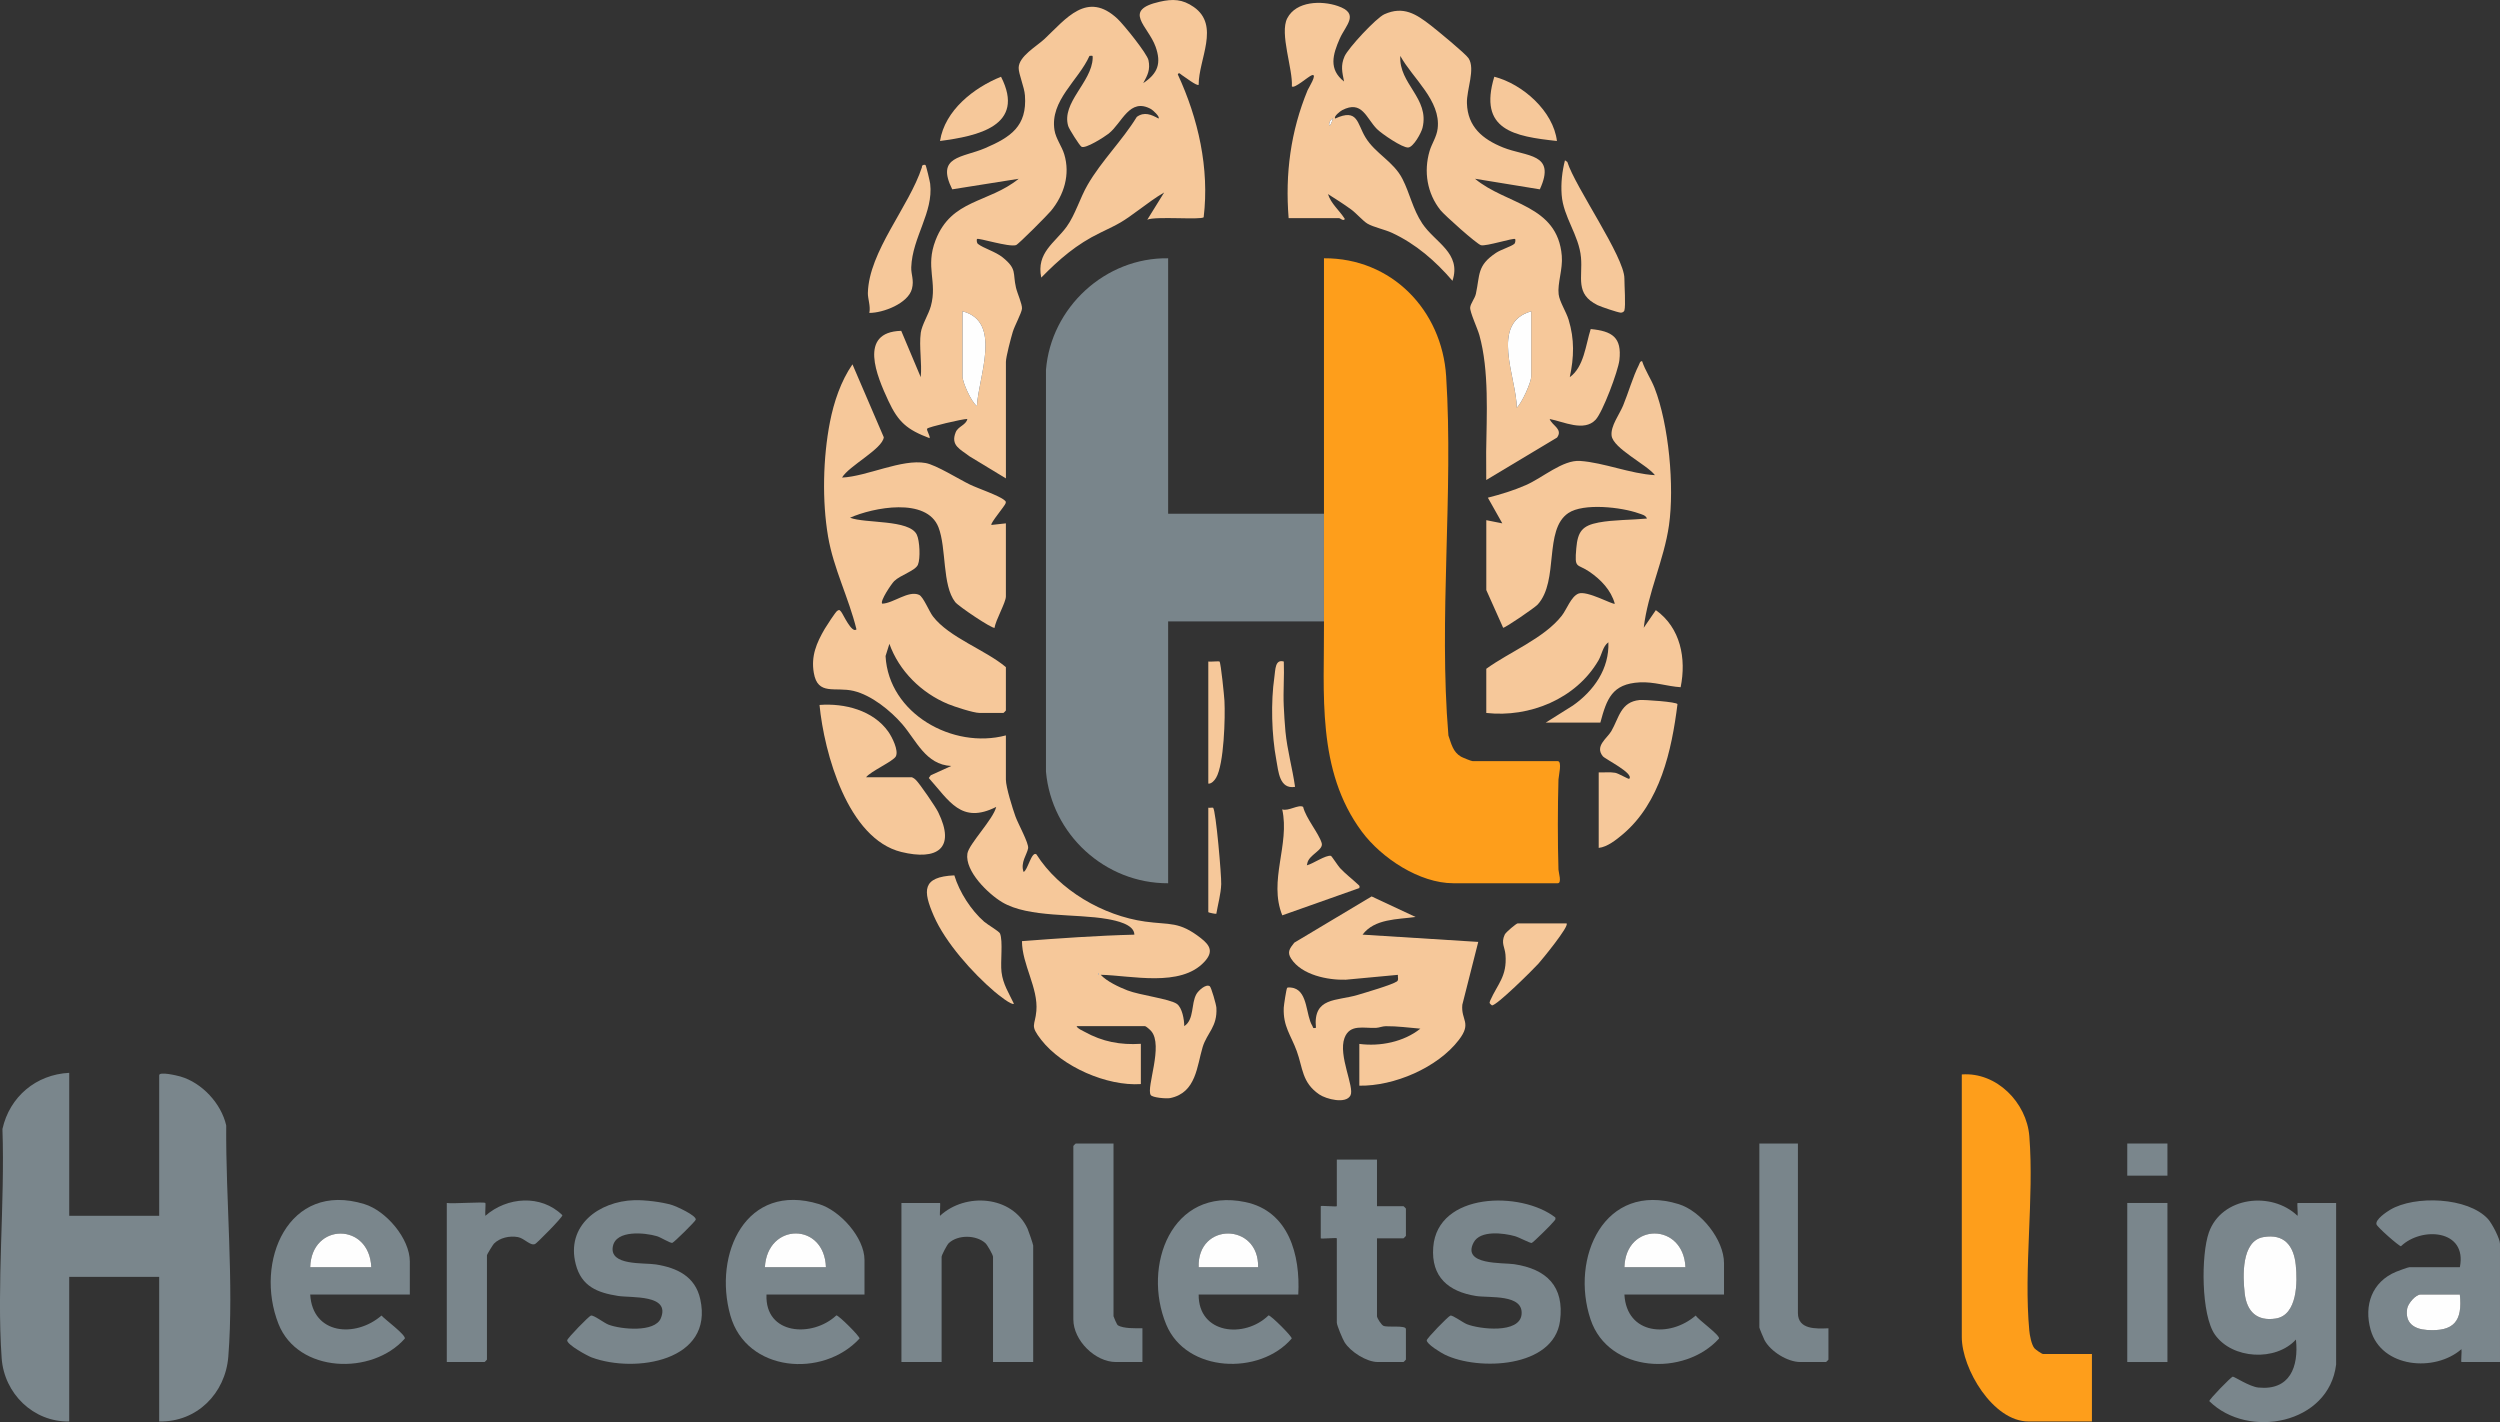 <?xml version="1.0" encoding="UTF-8"?> <svg xmlns="http://www.w3.org/2000/svg" id="Laag_2" viewBox="0 0 1556.09 885.19"><rect x="0" y="0" width="1556.09" height="885.19" fill="#333333" stroke="none"/><defs><style>.cls-1{fill:#7a868c;}.cls-2{fill:#fe9e1b;}.cls-3{fill:#f6c89a;}.cls-4{fill:#fefefe;}.cls-5{fill:#79858b;}</style></defs><g id="Laag_1-2"><path class="cls-5" d="M824.09,386.77h-97v163c-39.27.16-72.55-30.41-76.04-69.46v-250.09c3.12-38.83,36.93-70.08,76.04-69.45v159h97c.05,22.32-.13,44.68,0,67Z"></path><path class="cls-2" d="M824.09,386.77c-.13-22.32.05-44.68,0-67-.12-52.99.1-106.02,0-159.01,42.03-.24,73.43,32.21,76.05,73.46,4.64,73.02-4.75,150.36,1.41,223.59,1.79,5.1,2.79,10.25,7.84,13.16,1.08.62,6.45,2.79,7.21,2.79h53c2.88,0,.51,9.38.45,11.45-.49,17.17-.53,38.93,0,56.09.05,1.7,2.25,8.46-.45,8.46h-65c-21.05,0-44.72-15.68-56.91-32.09-28.4-38.2-23.33-85.99-23.59-130.91Z"></path><path class="cls-3" d="M710.09,674.77c-21.13,1.38-48.91-10.75-61.98-27.52-7.28-9.35-3.86-8.5-3.04-17.98,1.24-14.38-8.93-28.95-8.96-43.47,23.21-1.75,46.63-3.45,69.97-4.03-.08-6.49-11.42-8.76-16.77-9.72-19.68-3.51-49.02-.64-65.52-10.48-8.68-5.18-23.26-19.28-21.66-30.23.87-5.95,16.19-21.44,17.94-29.09-21.77,10.98-29.27-3.86-41.97-18l1.25-1.7,12.73-5.78c-15.92-.8-21.71-15.87-30.48-26.02-7.36-8.51-19.23-18.07-30.3-20.7-11.54-2.73-22.29,3.16-24.76-11.24-1.8-10.45,1.67-18.57,6.77-27.34,1.04-1.78,6.76-10.57,7.77-11.23,1.43-.95,1.55-.5,2.49.56,1.12,1.25,6.59,13.71,9.53,10.96-4.8-19.65-14.27-37.8-17.68-57.81-3.78-22.18-3.16-49.09,1.16-71.21,2.45-12.5,6.79-25.49,14.02-35.96l19.5,45.38c-.7,7.24-21.87,17.91-25.98,25.11,15.45-.7,37.24-11.78,52.03-9.06,6.56,1.21,20.59,10.01,27.59,13.41,4.83,2.35,18.19,6.86,21.35,9.66.73.64,1.09.68.91,1.82-.24,1.54-9.91,12.78-8.9,13.65l9-.99v45.5c0,3.78-6.46,14.79-7.02,19.5-1.24.9-22.41-13.3-24.51-15.98-8.21-10.47-5.37-33.55-10.43-46.57-7.35-18.89-40.67-12.34-55.05-5.96,9.5,3.69,36.83.99,41.53,10.48,1.86,3.76,2.36,14.97.73,18.77s-10.95,6.43-14.78,10.22c-1.68,1.65-9,12.48-7.46,14.03,6.85-.15,16.38-8.48,22.98-5.48,2.65,1.21,6.18,10.23,8.6,13.39,10.08,13.19,32.63,20.8,45.41,31.59v27c0,.11-1.39,1.5-1.5,1.5h-15c-3.62,0-15.63-3.92-19.48-5.52-16.59-6.87-30.5-20.58-36.53-37.49l-2.39,7.61c1.92,35.86,41.97,58.16,74.9,49.39v27.5c0,4.73,4.18,17.98,5.98,23.02,1.59,4.45,8.39,16.64,7.86,19.73-.67,3.9-4.93,8.86-2.83,14.75,2.51-.81,4.94-13.08,7.97-10.99,14.13,22.35,41.54,38.23,67.64,41.87,15.61,2.18,21.08-.32,34.71,10.29,5.96,4.64,7.94,8.62,2.17,14.82-14.86,15.97-45.32,8.46-64.5,8.01,3.77,4.11,11.4,7.69,16.74,9.75,7.56,2.93,26.17,5.24,30.65,8.35,3.38,2.35,4.65,9.96,4.63,13.88,6.32-4.09,4.14-13.9,7.56-19.93,1.19-2.1,5.79-6.5,8.31-4.94.93.57,4.03,11.49,4.14,13.4.68,11.92-5.82,15.59-8.54,24.45-3.58,11.68-3.95,28.48-20.21,31.79-2.35.48-11.07-.25-12.13-1.91-2.94-4.6,8.06-30.83.29-39.79-.71-.82-3.18-3.07-3.93-3.07h-42.5c.55,1.54,3.51,2.7,4.98,3.52,11.14,6.18,22.26,8.28,35.02,7.48v25ZM683.59,605.77v1c.65-.33.65-.67,0-1Z"></path><path class="cls-3" d="M802.09,135.77c-2.21-27.62,1.24-54.05,11.83-79.67.48-1.15,6.39-10.45,2.69-9.31-2.18.67-10.95,8.65-12.51,6.98.69-10.88-7.73-32.95-2.88-42.37,5.55-10.79,21.34-11.12,31.42-7.68,13.97,4.77,4.97,11.9,1.26,20.36-4.32,9.86-7.06,19.02,2.7,26.67-1.17-5.91-2.24-9.85.3-15.67,2.25-5.14,19.68-23.91,24.79-26.21,11.83-5.32,19.78-.13,28.87,6.92,3.89,3.02,21.7,17.65,23.53,20.47,4.36,6.71-1.27,19.56-1.02,27.96.44,14.76,9.81,22.45,22.49,27.57,14.58,5.89,33.31,3.37,22.89,26.06l-40.36-6.59c19.51,16.26,51.4,16.1,54.03,47.97.7,8.47-2.77,17.05-1.96,23.94.54,4.58,4.72,10.94,6.2,15.82,3.73,12.24,3.37,23.38.73,35.78,8.88-6.42,9.87-20.05,13.03-29.96,13.37,1.29,19.48,5.15,17.85,19.36-.77,6.74-10.38,32.47-14.85,37.15-7.23,7.57-19.78,1.16-28.55-.52,1.43,4.06,8.47,6.29,4.59,11.56l-44.06,26.42c.08-5.83-.13-11.7-.05-17.54.29-22.76,1.93-50.59-4.24-72.67-1.13-4.06-5.99-14.46-5.71-17.19.25-2.52,2.92-5.6,3.56-8.53,2.59-11.95.61-17.53,12.53-25.47,3.09-2.06,9.14-3.82,11.29-5.52.94-.74.83-2.84.62-3.07-.83-.89-18.14,4.67-21.26,3.84-2.67-.71-22.7-18.65-25.24-21.83-8.32-10.42-10.52-24.08-6.77-36.79,1.38-4.68,4.38-8.71,5.02-13.98,2.13-17.41-15.53-31.2-23.25-45.24-1.04,17.46,18.36,26.32,13.82,44.81-.77,3.13-5.58,11.9-8.86,12.21-3.57.34-16.61-8.6-19.49-11.5-6.73-6.77-9.2-18.22-21.67-11.73-1.14.59-5.56,3.99-4.3,5.19,14.16-6.51,13.51,2.97,18.8,11.7,6.22,10.25,17.42,14.88,23.07,25.93,4.63,9.06,6.32,18.65,12.31,27.69,7.87,11.86,24.55,18.37,18.8,35.69-10.53-12.29-22.82-22.97-37.63-29.85-4.49-2.09-11.63-3.56-15.28-5.72-2.76-1.63-7.01-6.55-10.16-8.84-4.64-3.37-9.57-6.49-14.42-9.57,1.88,6.05,7.23,10.24,10.5,15.49-.8,1.65-2.95-.51-3.49-.51h-31.5ZM828.08,77.76c.15-.15,1.57-3.3,1.52-3.97-2.1.38-3.09,5.5-1.52,3.97ZM953.09,193.77c-25.93,7.26-9.14,41.36-8.99,60,3.21-3.01,8.99-15.78,8.99-19.5v-40.5Z"></path><path class="cls-1" d="M43.09,667.77v89h56v-87.5c0-2.46,11.19.2,13.21.79,13.46,3.9,25.44,16.81,28.51,30.49-.39,46.1,4.87,98,1.31,143.76-1.79,23.04-19.62,40.96-43.04,40.46v-90h-56v90c-22.26.44-40.5-17.32-42.05-39.45-3.2-46.03,2.12-96.17.49-142.6,4.48-20.07,20.89-33.9,41.55-34.95Z"></path><path class="cls-3" d="M925.09,323.77l10,1.99-8.99-15.98c8.03-2.05,16.07-4.5,23.67-7.84,10.51-4.61,22.94-15.78,33.7-15.04,14.92,1.03,31.33,8.02,46.63,8.86-5.12-6.66-25.98-16.59-26.98-24.58-.74-5.93,4.92-13.32,7.16-18.74,3.23-7.82,6.12-18.01,9.79-25.21.48-.94.62-2.37,2.02-2.46,1.92,5.89,5.53,10.97,7.78,16.73,8.89,22.75,12.4,61.46,8.96,85.49-3.11,21.71-13.18,41.98-15.71,63.77l7.53-10.99c15.42,10.98,19.06,30.14,15.44,47.98-8.74-.6-16.62-3.5-25.52-3.02-17.15.93-20.48,10.23-24.45,25.04h-34l16.89-10.61c13.04-9.14,22.75-22.89,22.1-39.39-3.52,2.55-3.99,7.55-6.18,11.31-13.93,23.93-42.86,35.7-69.81,32.69v-27.5c14.33-10.42,36.01-18.98,46.98-33.02,3.13-4.01,5.73-11.82,10.31-13.75,5.25-2.2,21.78,7.18,22.7,6.27-2.33-8.44-8.64-14.97-15.67-19.82-7.95-5.48-9.46-1.36-8.3-14.66.9-10.41,3.65-14.14,13.93-16.07,9.34-1.75,20.49-1.54,30.05-2.46-.75-2.15-3.36-2.6-5.22-3.27-10.54-3.8-34.24-6.53-43.71-.15-15.47,10.42-5.64,42.14-19.07,56.93-1.84,2.03-20.21,14.57-21.5,14.48l-10.49-23.48v-43.5Z"></path><path class="cls-2" d="M1302.09,842.77v42h-39.5c-22.11,0-41.5-32.86-41.5-52.5v-163.5c21.66-1.61,40.39,17.52,42.04,38.46,3.05,38.74-3.6,82.59-.02,121.02.27,2.93,1.34,8.61,3.12,10.88.73.94,4.73,3.63,5.37,3.63h30.5Z"></path><path class="cls-3" d="M846.09,649.77c12.82,1.71,27.66-1.2,38-9.5-7.17-.59-14.29-1.6-21.54-1.53-2.12.02-4,.92-5.97,1.03-7.62.42-16.37-2.63-19.71,6.29-4.07,10.9,6.32,30.58,3.73,35.73-2.79,5.55-15.14,2.37-19.45-.58-10.87-7.43-10.15-16.43-14.01-26.99-3.64-9.98-8.56-15.29-8.09-26.98.07-1.64,1.64-11.97,2.12-12.37.59-.49,3.18-.13,4.16.16,8.78,2.6,7.5,17.12,11.51,23.47.64,1.02-.06,1.76,2.25,1.27-1.9-19.29,12.81-16.53,26-20.5,4.75-1.43,21.32-6.24,24.41-8.39,1.23-.86.43-2.8.59-4.1l-32.45,3.03c-11.25.32-27.41-2.93-33.99-13.09-2.7-4.17-.8-6.44,1.94-9.95l48.16-28.8,27.34,12.79c-11.24,1.57-25.53,1.02-32.99,11l72.01,4.52-9.91,39.1c-.94,9.76,6.07,11.14-2.13,21.87-13.28,17.38-40.42,28.88-61.98,28.52v-26Z"></path><path class="cls-1" d="M1454.09,849.27c-4.4,37.14-54.76,46.74-78.93,22.86-.18-1.06,13.53-15.08,14.57-15.26.86-.15,10.4,6.24,15.97,6.79,19.6,1.94,25.17-12.81,23.38-29.89-12.51,13.76-39.65,12.3-50.43-3.06-8.64-12.33-8.68-49.81-3.75-63.62,7.98-22.37,39.1-25.77,55.18-10.31.31-1.11-.39-8,.01-8h24v100.5ZM1408.83,770.01c-13.82,2.36-12.86,24.51-11.63,35.15,1.3,11.21,7.64,17.38,19.33,15.54,13.59-2.14,13.51-22.96,12.44-33.31-1.25-12.02-7.14-19.6-20.14-17.38Z"></path><path class="cls-1" d="M1556.09,847.77h-24c-.4,0,.3-6.89,0-8-16.66,14.53-49.84,11.62-56.51-11.98-4.33-15.32.81-29.95,15.84-36.2,1.32-.55,7.45-2.82,8.18-2.82h31.5c4.75-23.54-23.85-25.39-36.65-13.08-1.01.18-14.79-11.87-15.25-13.62-.8-3.02,6.21-7.69,8.59-9.1,15.28-9.03,48.31-7.85,60.82,5.78,2.46,2.68,7.48,12.22,7.48,15.52v73.5ZM1531.09,805.77h-24.5c-2.93,0-7.76,5.5-8.29,8.76-1.43,8.88,4.21,12.73,12.24,13.28,16.78,1.16,22.32-5.39,20.54-22.04Z"></path><path class="cls-1" d="M538.09,805.77h-61c-1.07,25.16,28.55,27,43.5,12.96,1.52,0,14.66,13.09,14.43,14.4-22.75,24.8-70.44,21.07-80.42-14.37-10.78-38.28,9.72-83.32,55.27-69.27,13.04,4.02,28.22,20.84,28.22,34.78v21.5ZM514.09,788.77c-.95-28.1-36.45-27.97-38,0h38Z"></path><path class="cls-1" d="M808.09,805.77h-62c-.2,24.62,28.55,27.55,43.5,12.96,1.52,0,14.66,13.09,14.43,14.4-19.87,23.13-65.66,21.36-78.11-8.68-15.1-36.44,3.22-85.85,49.24-76.24,27.15,5.67,34.3,33.09,32.94,57.56ZM783.09,788.77c.68-27.8-37.96-28.19-37,0h37Z"></path><path class="cls-1" d="M255.09,805.77h-62c1.45,25.02,28.28,27.05,44.36,13.07,2.08,2.39,14.98,11.84,14.56,14.29-20.3,23.1-66.57,21.62-78.68-9.1-15.16-38.45,5.94-89.23,53.54-74.54,13.48,4.16,28.22,21.41,28.22,35.78v20.5ZM231.09,788.77c-1.05-27.87-37.19-28.02-38,0h38Z"></path><path class="cls-1" d="M1073.09,805.77h-62c1.42,25.18,28.3,26.99,44.36,13.07,1.83,2.79,14.96,11.99,14.56,14.29-21.57,23.92-68.81,21.39-79.96-11.82-12.88-38.38,8.55-86.1,54.82-71.82,13.85,4.27,28.22,22.16,28.22,36.78v19.5ZM1049.09,788.77c-1.26-27.85-37.16-28.17-38,0h38Z"></path><path class="cls-1" d="M643.09,847.77h-25v-65.5c0-1.17-3.55-7.43-4.77-8.52-5.8-5.18-17.03-5.31-22.75,0-1.11,1.02-4.48,7.5-4.48,8.52v65.5h-25v-99h24c.4,0-.3,6.89.01,8,15.75-14.67,44.91-12.67,54.49,8,.59,1.27,3.5,9.82,3.5,10.5v72.5Z"></path><path class="cls-1" d="M968.09,757.79c.4,1.46-.4,1.66-.97,2.5-.97,1.41-12.8,13.14-13.73,13.37s-7.88-3.51-10.46-4.23c-7.07-1.97-21.61-3.85-25.7,3.96-7.45,14.23,18.2,12.43,25.25,13.49,20.13,3.03,31.38,13.76,28.53,35.3-3.88,29.39-51,31.21-71.79,20.96-2.42-1.19-11.19-6.5-11.17-8.87,0-1.22,13.43-15.06,14.74-15.4,1.44-.37,7.68,4.34,10.31,5.38,7.77,3.08,32.75,6.04,33.98-6.07,1.3-12.87-20.09-10.19-28.39-11.51-17.05-2.72-28.02-11.81-26.59-30.39,2.64-34.25,54.59-35.09,75.98-18.49Z"></path><path class="cls-1" d="M394.87,747.04c6.44-.19,17.23,1.1,23.44,3.01,2.58.8,15.33,6.53,14.75,9.15-.22,1-13.6,14.22-14.61,14.41-1.28.24-7.2-3.47-9.54-4.16-7.54-2.23-25.4-4.01-27.43,6.29-2.42,12.29,19.28,10.09,26.84,11.3,13.15,2.11,24.37,7.44,27.52,21.48,8.68,38.65-40.31,46.37-67.44,36.44-2.82-1.03-15.36-7.88-15.37-10.68,0-1.22,13.5-15.08,14.77-15.41,1.79-.46,8.07,4.55,11.02,5.67,7.54,2.87,28.79,5.04,32.51-4.03,6.13-14.94-18.3-12.57-26.62-13.87-12.98-2.02-22.78-6-26.33-19.67-6.28-24.24,14.5-39.29,36.48-39.93Z"></path><path class="cls-1" d="M857.09,721.77v29h16.5c.11,0,1.5,1.39,1.5,1.5v17c0,.11-1.39,1.5-1.5,1.5h-16.5v48.5c0,1.13,2.7,5.39,4.02,5.98,2.66,1.19,13.98-.59,13.98,2.02v19c0,.11-1.39,1.5-1.5,1.5h-16c-6.97,0-16.98-6.35-20.69-12.31-1.17-1.88-4.81-10.53-4.81-12.19v-52.5c0-.5-10,.5-10,0v-20c0-.5,10,.5,10,0v-29h25Z"></path><path class="cls-3" d="M567.59,483.77c.99.44,1.78.97,2.54,1.75,2.54,2.59,12.1,16.51,13.79,19.93,11.21,22.73-.67,30.28-22.86,24.86-33.4-8.17-48.07-61.69-50.97-91.53,15.6-1.17,33.41,3.32,42.83,16.67,2.3,3.26,6.55,11.6,4.69,15.33-1.5,3.01-15.81,9.38-18.52,13h28.5Z"></path><path class="cls-5" d="M693.09,711.77v107.5c0,.31,2.1,5.23,2.66,5.59,3.42,2.22,11.28,1.88,15.34,1.91v21h-16.5c-12.98,0-26.5-13.51-26.5-26.5v-108c0-.11,1.39-1.5,1.5-1.5h23.5Z"></path><path class="cls-5" d="M1119.09,711.77v105.5c0,10.39,11.34,9.82,19,9.5v19.5c0,.11-1.39,1.5-1.5,1.5h-16c-7.99,0-18.56-6.6-22.32-13.68-.53-1-3.18-7.4-3.18-7.82v-114.5h24Z"></path><path class="cls-1" d="M302.09,748.77c.35.35-.26,6.54.01,8,13.48-11.85,34.68-13.44,47.95-.39.26,1.21-15.86,17.42-16.98,17.93-2.98,1.35-6.63-3.55-10.7-4.3-5.12-.94-11.22.36-14.93,4.1-.65.66-4.34,6.74-4.34,7.16v65c0,.11-1.39,1.5-1.5,1.5h-23.5v-99c3.25.64,23.15-.85,24,0Z"></path><path class="cls-3" d="M995.09,480.77c3.4.12,6.87-.33,10.26.24,2.08.35,8.37,4.15,8.74,3.75,3.17-3.39-14.91-12.17-16.44-14.05-5.14-6.34,2.63-11.07,5.28-15.6,4.83-8.28,5.75-18.21,17.61-19.39,2.64-.26,23.36,1.14,23.58,2.59-3.6,28.92-10.78,61.36-34.02,80.97-4.06,3.42-9.65,7.92-15.01,8.49v-47Z"></path><rect class="cls-1" x="1324.09" y="748.77" width="25" height="99"></rect><path class="cls-3" d="M813.7,537.44l-.28,1.17c3.68-.86,11.83-6.57,14.99-5.9.46.1,4.43,6.27,5.66,7.59,3.56,3.82,7.66,6.86,11.39,10.39.84.8.91.68.64,2.07l-47.96,16.98c-8.73-21.64,4.81-44.01-.04-65.96,3.78,1.38,10.23-3.29,13.01-1.55,1.73,7.12,9.77,16.43,11.56,22.53,1.31,4.44-8.13,7.26-8.97,12.69Z"></path><path class="cls-3" d="M594.01,544.86c3.18,10.46,10.41,21.71,18.61,28.88,1.92,1.68,9.25,5.94,9.81,7.27,1.96,4.71.19,17.65.94,23.98.91,7.65,4.55,13.06,7.72,19.77-1.32,1.29-10.49-6.18-12.01-7.48-13.73-11.7-30.64-30.6-37.84-47.16-6.83-15.7-7.5-24.35,12.77-25.27Z"></path><path class="cls-3" d="M1011.09,193.27c-.2.72-1.33,1.42-2.3,1.35-1.82-.12-12.31-3.66-14.38-4.67-14.21-6.97-9.22-17.2-10.34-29.66-1.26-14.04-11.02-25.14-12.03-38.97-.54-7.34.27-14.48,2.05-21.54l1.47,1.02c4.85,15.52,35.52,59.1,35.52,72.48,0,4.44.89,16.82,0,20Z"></path><path class="cls-3" d="M576.08,102.77c.42.43,2.74,10.26,2.9,11.61,2.1,17.89-11.1,33.26-11.79,52-.16,4.36,1.87,7.93.43,13.42-2.38,9.07-17.92,15.01-26.53,14.97.93-4.06-.98-8.82-.9-12.39.61-25.87,25.72-53.78,33.66-78.32-.25-1.54,1.81-1.73,2.23-1.29Z"></path><path class="cls-3" d="M975.09,574.77c1.88,1.67-15.43,22.71-17.49,25.01-3.19,3.57-26.31,26.51-28.99,25.99-1.29-1.15-1.84-1.2-1.04-3,4.68-10.48,10.55-15.09,9.5-28.49-.38-4.83-2.92-7.17-.49-12.52.73-1.62,7.33-6.99,8.01-6.99h30.5Z"></path><path class="cls-3" d="M969.09,87.76c-26.6-2.9-49.06-6.73-38.99-40,17.68,4.54,36.76,21.45,38.99,40Z"></path><path class="cls-3" d="M623.08,47.77c15.61,30.67-14.74,36.93-37.98,39.99,3.01-19.11,21.04-33.18,37.98-39.99Z"></path><path class="cls-3" d="M752.09,411.77c1.38.24,6.63-.37,6.99,0,.85.89,2.9,21.49,3.06,24.44.55,10.3-.25,39.51-5.2,47.9-.91,1.54-2.78,3.85-4.85,3.65v-76Z"></path><path class="cls-3" d="M799.09,411.76c.36,9.14-.45,18.41-.04,27.55.22,4.85.6,11.18,1.05,15.95,1.12,11.68,4.35,22.95,5.99,34.51-9.79,1.64-10.35-9.68-11.68-16.81-2.9-15.58-3.48-35.87-1.19-51.56.65-4.42.34-11.3,5.87-9.63Z"></path><rect class="cls-1" x="1324.09" y="711.77" width="25" height="20"></rect><path class="cls-3" d="M752.09,502.77c.81.13,2.78-.2,2.99,0,1.75,1.64,5.24,42.44,5.05,47.55-.22,6.15-2.02,12.43-3.05,18.45-.26.23-4.99-.75-4.99-1v-65Z"></path><path class="cls-3" d="M573.09,207.27c.68-5.05,4.91-11.63,6.3-16.7,4.2-15.28-3.59-24.19,2.94-41.06,9.94-25.69,32.82-22.91,51.76-38.24l-41.39,6.57c-10.4-20.84,6.37-19.59,20.38-25.59,15.93-6.83,26.32-13.62,24.88-32.86-.39-5.28-3.93-13.25-3.91-17.14.04-7.21,11.26-13.47,16.06-17.97,13.37-12.56,26.54-30.34,45.51-12.54,3.76,3.52,18.38,21.59,19.24,25.75,1.23,5.95-.57,9.32-3.28,14.26,9.09-6.04,11.4-12.29,7.7-22.67-4.66-13.06-21.06-22.66,2.61-28.01,8.07-1.83,14.11-1.64,21.14,3.27,16.54,11.54,3,32.51,3.06,48.43-.94,1.09-9.03-5.2-10.45-6.04-.77-.45-1.75-2.02-2.55-.45,12.77,27.58,19.77,58.48,16.12,88.91-1.33,1.87-30.41-.77-35.11,1.58l10.51-16.97c-5.39,3.15-10.4,6.88-15.41,10.58-10.97,8.1-12.23,8.62-24.46,14.54-14.71,7.12-25.31,16.35-36.63,27.86-3.21-15.51,8.45-21.57,15.81-31.68,5.24-7.2,8.37-17.98,13.01-25.99,8.73-15.09,21.53-27.49,30.65-42.35,4.64-3.38,9.06-1.45,13.52,1.02,1.11-1.07-3.56-5.28-4.62-5.87-13.47-7.47-17.97,8.6-26.45,15.28-2.49,1.96-14.48,9.67-16.9,8.13-1.26-.8-7.67-10.97-8.23-12.82-4.39-14.59,14.66-27.31,15.22-42.24.07-1.93-.06-1.59-1.99-1.48-6.87,15.36-24.73,27.74-21.78,46.25.83,5.21,4.57,10.05,6.06,14.94,3.85,12.64-.1,25.37-8.28,35.32-2.08,2.53-20.28,20.84-21.73,21.28-4.59,1.39-23.45-4.7-24.29-3.8-.22.23-.33,2.32.62,3.07,3.38,2.67,10.91,4.75,15.41,8.4,9.06,7.37,6.09,9.53,8.23,18.77.81,3.53,4.01,10.47,3.74,13.16s-4.61,10.69-5.72,14.38-4.28,15.61-4.28,18.72v72.5l-22.72-13.78c-5.52-4.34-11.93-6.59-8.52-14.97,1.51-3.7,6.51-4.46,7.23-8.25-3.16-.01-24.23,4.98-25,6.02-.64.86,2.01,4.6,1.51,5.95-13.99-5.28-19.48-9.93-25.69-23.3-7.05-15.19-18.98-42.81,8.03-43.52l12.15,28.85c.83-8.61-1.12-19.15,0-27.5ZM599.09,193.77v40.5c0,3.69,5.46,15.91,8.99,18.5.79-17.93,16.03-52.63-8.99-59Z"></path><path class="cls-4" d="M683.59,605.77c.65.33.65.67,0,1v-1Z"></path><path class="cls-4" d="M953.09,193.77v40.5c0,3.72-5.78,16.49-8.99,19.5-.15-18.64-16.94-52.74,8.99-60Z"></path><path class="cls-4" d="M828.08,77.76c-1.56,1.53-.57-3.59,1.52-3.97.05.68-1.37,3.82-1.52,3.97Z"></path><path class="cls-4" d="M599.09,193.77c25.02,6.37,9.78,41.07,8.99,59-3.53-2.59-8.99-14.81-8.99-18.5v-40.5Z"></path><path class="cls-4" d="M1408.83,770.01c13-2.22,18.89,5.36,20.14,17.38,1.08,10.35,1.15,31.17-12.44,33.31-11.69,1.84-18.03-4.33-19.33-15.54-1.23-10.64-2.19-32.79,11.63-35.15Z"></path><path class="cls-4" d="M1531.09,805.77c1.78,16.65-3.76,23.2-20.54,22.04-8.03-.56-13.68-4.4-12.24-13.28.53-3.25,5.36-8.76,8.29-8.76h24.5Z"></path><path class="cls-4" d="M514.09,788.77h-38c1.55-27.97,37.05-28.1,38,0Z"></path><path class="cls-4" d="M783.09,788.77h-37c-.96-28.19,37.68-27.8,37,0Z"></path><path class="cls-4" d="M231.09,788.77h-38c.81-28.02,36.95-27.87,38,0Z"></path><path class="cls-4" d="M1049.09,788.77h-38c.84-28.17,36.74-27.85,38,0Z"></path></g></svg> 